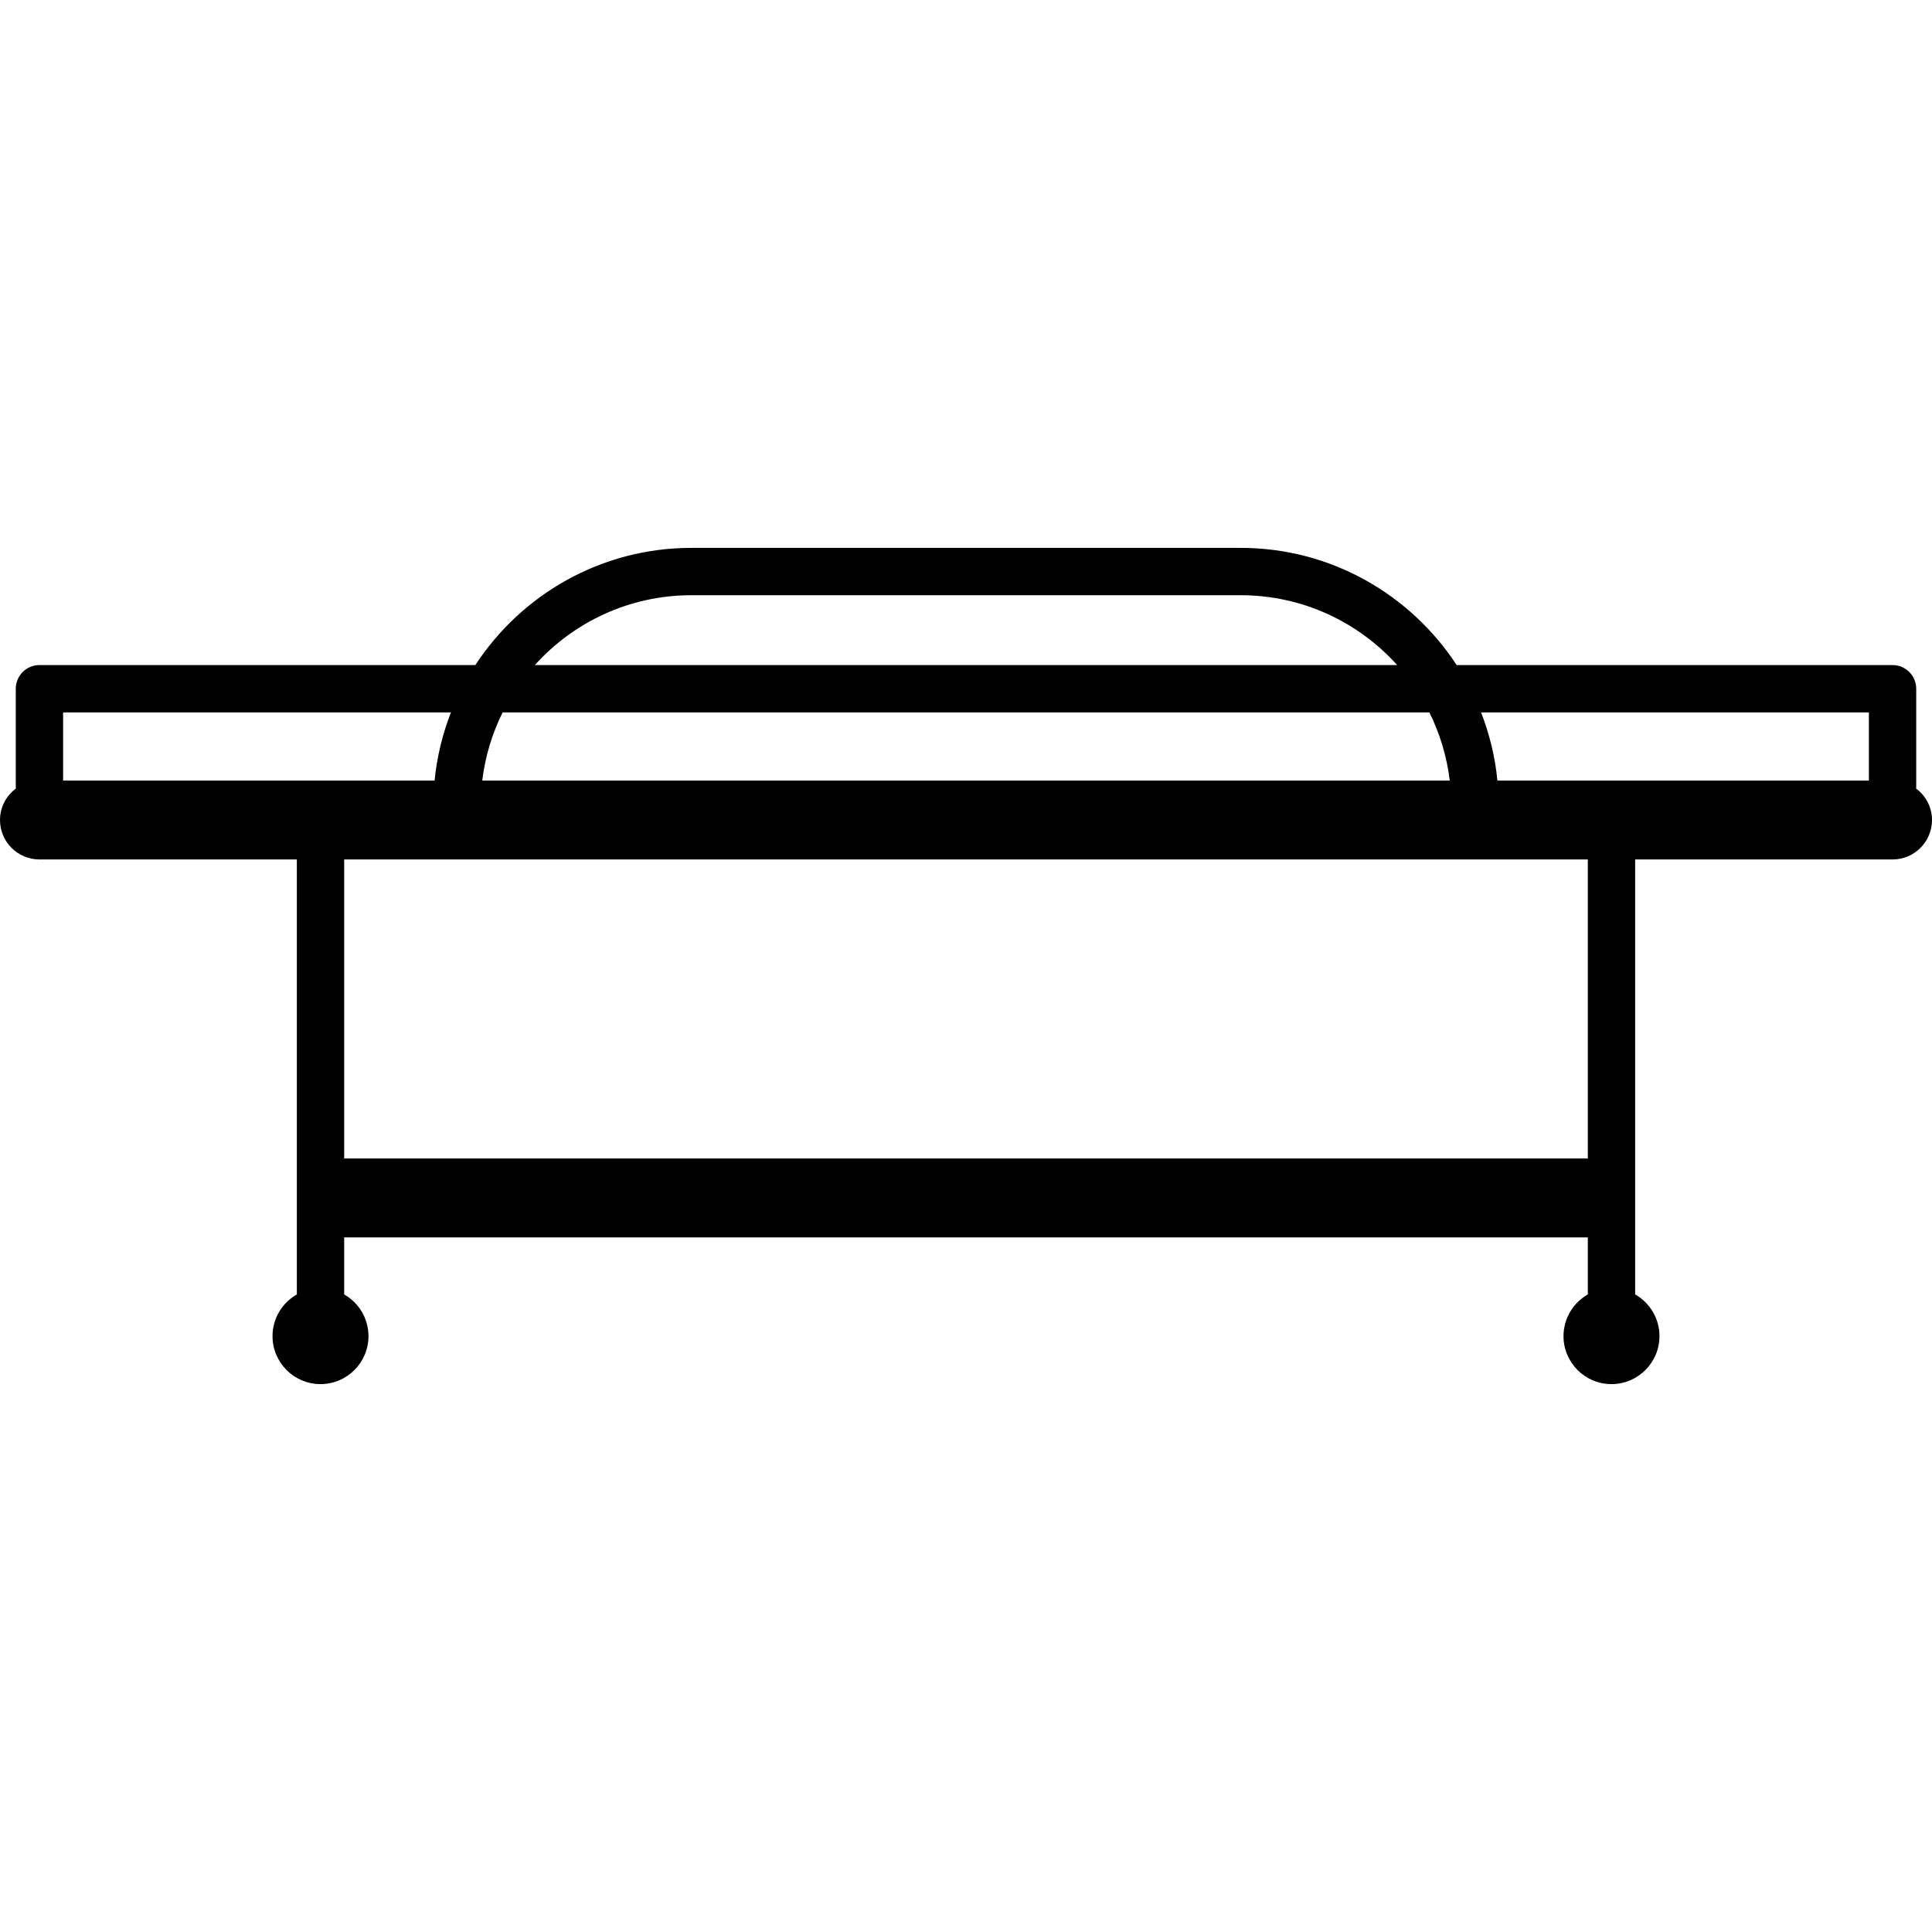 <?xml version="1.0" encoding="iso-8859-1"?>
<!-- Generator: Adobe Illustrator 18.0.0, SVG Export Plug-In . SVG Version: 6.00 Build 0)  -->
<!DOCTYPE svg PUBLIC "-//W3C//DTD SVG 1.1//EN" "http://www.w3.org/Graphics/SVG/1.1/DTD/svg11.dtd">
<svg version="1.1" id="Capa_1" xmlns="http://www.w3.org/2000/svg" xmlns:xlink="http://www.w3.org/1999/xlink" x="0px" y="0px"
	 viewBox="0 0 244.891 244.891" style="enable-background:new 0 0 244.891 244.891;" xml:space="preserve">
<g>
	<path d="M242.873,99.949c0.003-0.06,0.018-0.117,0.018-0.179V87.301c0-1.657-1.343-3-3-3H184.64
		c-5.845-8.935-15.935-14.855-27.386-14.855H87.637c-11.451,0-21.541,5.92-27.386,14.855H5c-1.657,0-3,1.343-3,3V99.77
		c0,0.061,0.015,0.118,0.018,0.179C0.8,100.861,0,102.302,0,103.941c0,2.761,2.238,5,5,5h32.626v55.136
		c-1.838,1.047-3.083,3.022-3.083,5.284c0,3.354,2.729,6.083,6.083,6.083c3.354,0,6.082-2.729,6.082-6.083
		c0-2.262-1.244-4.236-3.082-5.284v-7.24c0.028,0,0.054,0.008,0.082,0.008h157.475c0.028,0,0.054-0.008,0.082-0.008v7.24
		c-1.838,1.048-3.082,3.022-3.082,5.284c0,3.354,2.729,6.083,6.082,6.083c3.354,0,6.083-2.729,6.083-6.083
		c0-2.263-1.245-4.237-3.083-5.284v-55.136h32.626c2.762,0,5-2.239,5-5C244.891,102.302,244.091,100.861,242.873,99.949z
		 M236.891,90.301v8.64h-47.086c-0.296-3.019-1.01-5.916-2.073-8.64H236.891z M183.764,98.941H61.127
		c0.371-3.069,1.261-5.979,2.584-8.64H181.18C182.503,92.962,183.393,95.872,183.764,98.941z M87.637,75.446h69.617
		c7.869,0,14.952,3.422,19.845,8.855H67.792C72.685,78.869,79.768,75.446,87.637,75.446z M57.16,90.301
		c-1.063,2.724-1.777,5.62-2.073,8.64H8v-8.64H57.16z M201.265,146.854c-0.028,0-0.054-0.008-0.082-0.008H43.708
		c-0.028,0-0.054,0.008-0.082,0.008v-37.914h157.639V146.854z"/>
</g>
<g>
</g>
<g>
</g>
<g>
</g>
<g>
</g>
<g>
</g>
<g>
</g>
<g>
</g>
<g>
</g>
<g>
</g>
<g>
</g>
<g>
</g>
<g>
</g>
<g>
</g>
<g>
</g>
<g>
</g>
</svg>

